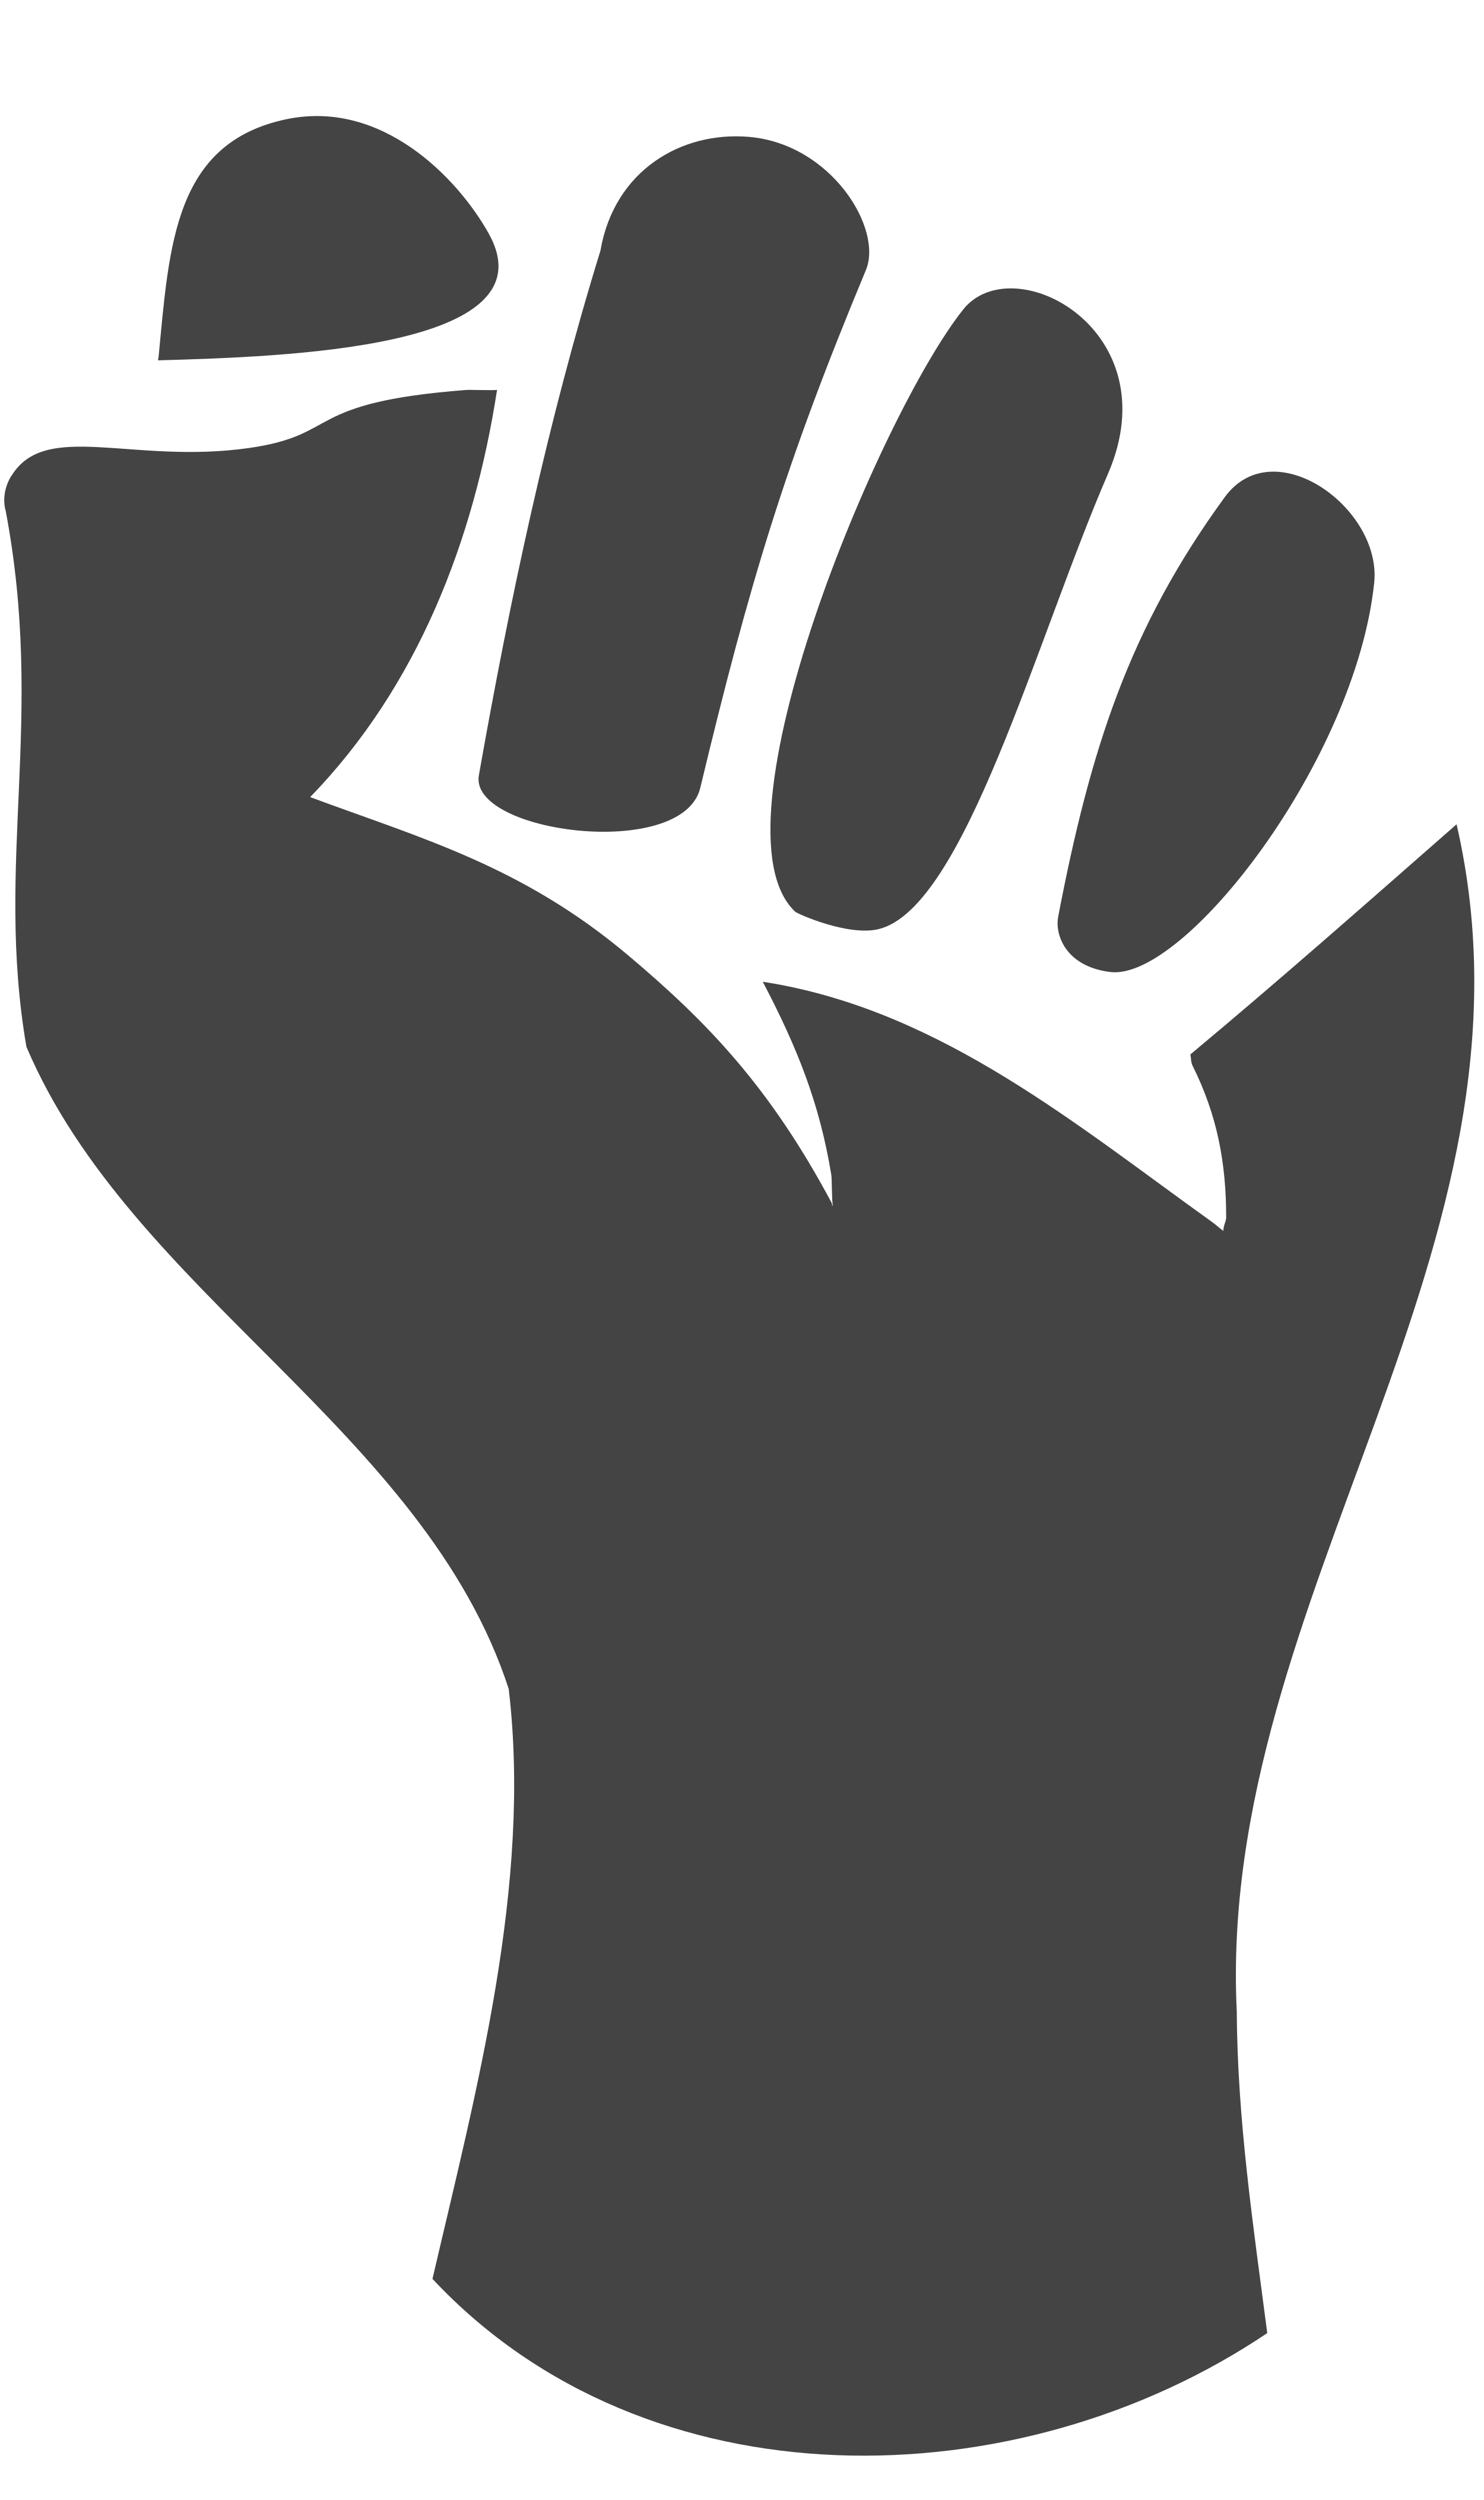 <!-- Generated by IcoMoon.io -->
<svg version="1.1" xmlns="http://www.w3.org/2000/svg" width="19" height="32" viewBox="0 0 19 32">
<title>ability-revolt</title>
<path fill="#444" d="M2.022 4.614c0.004-0.014 0.008-0.036 0.009-0.051 0.137-1.427 0.199-2.736 1.637-3.037 1.226-0.256 2.195 0.758 2.589 1.463 0.822 1.475-2.617 1.578-4.235 1.624zM7.69 3.201c-0.68 2.2-1.159 4.462-1.559 6.724-0.13 0.738 2.61 1.097 2.835 0.16 0.637-2.654 1.093-4.159 2.12-6.627 0.222-0.532-0.445-1.617-1.498-1.706-0.867-0.073-1.72 0.431-1.899 1.448zM11.249 11.894c1.099-0.267 2.018-3.708 2.936-5.827 0.801-1.848-1.217-2.905-1.853-2.105-1.074 1.35-3.292 6.642-2.15 7.71 0.028 0.026 0.678 0.317 1.067 0.222zM0.146 6.089c-0.146 0.239-0.074 0.446-0.074 0.446 0.506 2.668-0.139 4.502 0.266 6.865 0 0 0 0 0 0 1.341 3.157 5.098 4.911 6.175 8.22 0.297 2.503-0.415 5.142-0.976 7.553 2.748 2.939 7.491 2.847 10.688 0.694-0.178-1.367-0.383-2.728-0.39-4.109-0.264-5.324 4.062-9.783 2.814-15.206-1.13 0.991-2.252 1.982-3.408 2.946 0.009 0.048 0.006 0.101 0.028 0.145 0.317 0.636 0.43 1.246 0.43 1.943 0 0.049-0.043 0.124-0.035 0.172-0.051-0.036-0.092-0.076-0.143-0.113-1.744-1.249-3.442-2.67-5.615-3.054-0.047-0.008-0.093-0.016-0.14-0.023 0 0 0 0 0 0s0 0 0 0 0 0 0 0 0 0 0 0 0 0 0 0c0.447 0.854 0.729 1.565 0.877 2.47 0.010 0.059 0.005 0.339 0.021 0.397 0 0 0 0 0 0s0 0 0 0c-0.046-0.031 0.010 0.011-0.017-0.038-0.79-1.48-1.587-2.31-2.604-3.167-1.36-1.146-2.646-1.497-4.072-2.026 1.374-1.414 2.096-3.284 2.393-5.213-0.049 0.009-0.344-0.003-0.394 0.001-2.104 0.162-1.598 0.574-2.781 0.743-1.488 0.213-2.604-0.358-3.041 0.355zM13.547 11.746c-0.039 0.202 0.081 0.624 0.667 0.697 0.949 0.119 3.143-2.713 3.38-4.982 0.1-0.958-1.288-1.954-1.913-1.097-1.221 1.675-1.72 3.217-2.135 5.382z"></path>
</svg>
